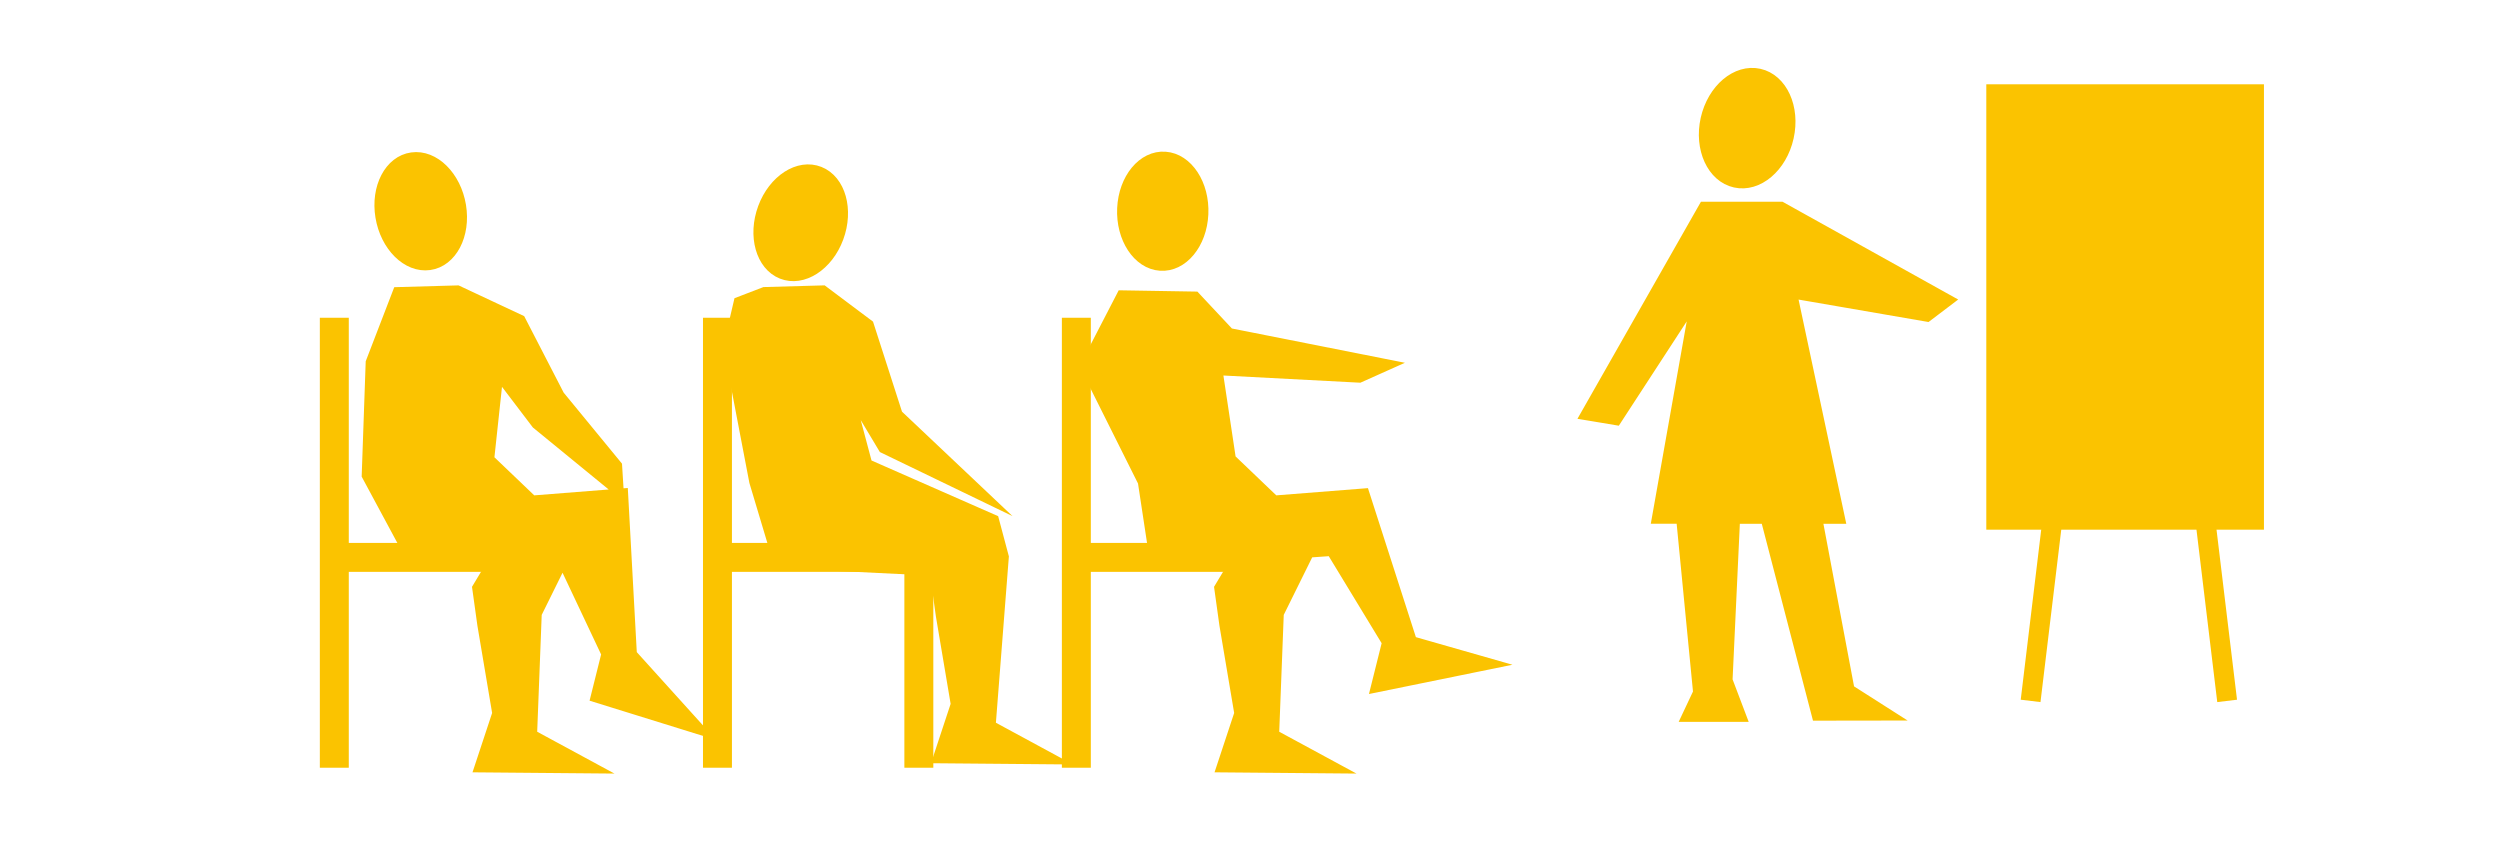 <?xml version="1.0" encoding="utf-8"?>
<!-- Generator: Adobe Illustrator 15.0.0, SVG Export Plug-In  -->
<!DOCTYPE svg PUBLIC "-//W3C//DTD SVG 1.1//EN" "http://www.w3.org/Graphics/SVG/1.1/DTD/svg11.dtd">
<svg version="1.1"
	 xmlns="http://www.w3.org/2000/svg" xmlns:xlink="http://www.w3.org/1999/xlink" xmlns:a="http://ns.adobe.com/AdobeSVGViewerExtensions/3.0/"
	 x="0px" y="0px" width="178px" height="61px" viewBox="-22.773 -4.835 178 61"
	 overflow="visible" enable-background="new -22.773 -4.835 178 61" xml:space="preserve">
<defs>
</defs>
<path fill="#FBC300" stroke="#FBC300" stroke-width="0.837" stroke-miterlimit="10" d="M104.523,4.937
	c-0.47,2.107-2.15,3.526-3.748,3.167c-1.601-0.356-2.518-2.354-2.048-4.462c0.474-2.107,2.151-3.526,3.754-3.168
	C104.079,0.83,104.995,2.828,104.523,4.937z"/>
<polygon fill="#FBC300" stroke="#FBC300" stroke-miterlimit="10" points="98.624,10.03 104.015,10.03 115.738,16.556 114.41,17.563 
	104.642,15.876 108.065,31.959 106.451,31.959 108.784,44.34 111.339,45.969 106.698,45.976 103.053,31.959 100.626,31.959 
	100.083,43.617 101.01,46.062 97.537,46.062 98.278,44.489 97.058,31.953 95.361,31.953 98.244,15.716 92.246,24.928 90.33,24.609 
	"/>
<rect x="119.152" y="1.667" fill="#FBC300" stroke="#FBC300" stroke-miterlimit="10" width="18.768" height="30.711"/>
<line fill="none" stroke="#FBC300" stroke-width="1.417" stroke-miterlimit="10" x1="125.597" y1="13.61" x2="121.806" y2="45.069"/>
<line fill="none" stroke="#FBC300" stroke-width="1.417" stroke-miterlimit="10" x1="132.007" y1="13.61" x2="135.799" y2="45.069"/>
<path fill="#FBC300" stroke="#FBC300" stroke-width="0.924" stroke-miterlimit="10" d="M9.948,9.822
	c0.34,2.059-0.625,3.901-2.152,4.112c-1.526,0.215-3.04-1.285-3.38-3.346C4.077,8.528,5.04,6.685,6.566,6.476
	C8.093,6.262,9.608,7.763,9.948,9.822z"/>
<polygon fill="#FBC300" stroke="#FBC300" stroke-width="1.152" stroke-miterlimit="10" points="5.697,16.178 9.757,16.064 
	14.127,18.113 16.876,23.438 20.95,28.399 21.028,29.651 15.584,25.198 12.551,21.206 11.827,27.943 17.779,33.635 15.226,38.799 
	14.886,47.601 18.664,49.647 11.664,49.585 12.858,45.974 11.787,39.623 11.432,37.069 15.055,31.029 21.383,30.53 22.002,41.832 
	26.383,46.68 19.895,44.665 20.635,41.702 17.292,34.621 6.831,35.046 3.559,28.966 3.838,21.006 "/>
<line fill="none" stroke="#FBC300" stroke-width="2.061" stroke-miterlimit="10" x1="1.03" y1="17.789" x2="1.03" y2="49.827"/>
<line fill="none" stroke="#FBC300" stroke-width="2.061" stroke-miterlimit="10" x1="1.03" y1="34.851" x2="14.49" y2="34.851"/>
<path fill="#FBC300" stroke="#FBC300" stroke-width="0.924" stroke-miterlimit="10" d="M36.832,12.062
	c-0.723,1.958-2.473,3.082-3.904,2.51c-1.433-0.567-2.007-2.62-1.283-4.579c0.724-1.959,2.473-3.085,3.902-2.512
	C36.98,8.051,37.555,10.104,36.832,12.062z"/>
<polygon fill="#FBC300" stroke="#FBC300" stroke-width="1.152" stroke-miterlimit="10" points="30.013,16.826 31.697,16.178 
	35.757,16.064 38.894,18.416 40.946,24.792 46.219,29.776 40.278,26.906 36.894,21.249 38.794,28.368 47.81,32.332 48.477,34.832 
	47.532,46.952 51.31,48.999 44.31,48.937 45.504,45.325 44.433,38.975 44.078,36.421 41.055,31.029 43.604,35.574 32.831,35.046 
	31.144,29.416 29.31,19.832 "/>
<line fill="none" stroke="#FBC300" stroke-width="2.061" stroke-miterlimit="10" x1="28.31" y1="17.789" x2="28.31" y2="49.827"/>
<line fill="none" stroke="#FBC300" stroke-width="2.061" stroke-miterlimit="10" x1="28.31" y1="34.851" x2="41.77" y2="34.851"/>
<line fill="none" stroke="#FBC300" stroke-width="2.061" stroke-miterlimit="10" x1="42.649" y1="35.527" x2="42.649" y2="49.827"/>
<path fill="#FBC300" stroke="#FBC300" stroke-width="0.924" stroke-miterlimit="10" d="M62.8,10.404
	c-0.095,2.085-1.422,3.687-2.958,3.576c-1.538-0.106-2.707-1.889-2.612-3.975c0.096-2.087,1.42-3.69,2.958-3.577
	C61.726,6.536,62.896,8.319,62.8,10.404z"/>
<polygon fill="#FBC300" stroke="#FBC300" stroke-width="1.152" stroke-miterlimit="10" points="57.227,16.416 62.227,16.499 
	64.644,19.082 75.371,21.208 73.977,21.832 63.659,21.289 64.66,27.943 70.612,33.635 68.059,38.799 67.719,47.601 71.497,49.647 
	64.497,49.585 65.691,45.974 64.62,39.623 64.265,37.069 67.888,31.029 74.216,30.53 77.584,40.999 82.491,42.401 75.477,43.832 
	76.217,40.869 72.144,34.166 59.664,35.046 58.81,29.416 54.727,21.249 "/>
<line fill="none" stroke="#FBC300" stroke-width="2.061" stroke-miterlimit="10" x1="53.863" y1="17.789" x2="53.863" y2="49.827"/>
<line fill="none" stroke="#FBC300" stroke-width="2.061" stroke-miterlimit="10" x1="53.863" y1="34.851" x2="67.323" y2="34.851"/>
</svg>
